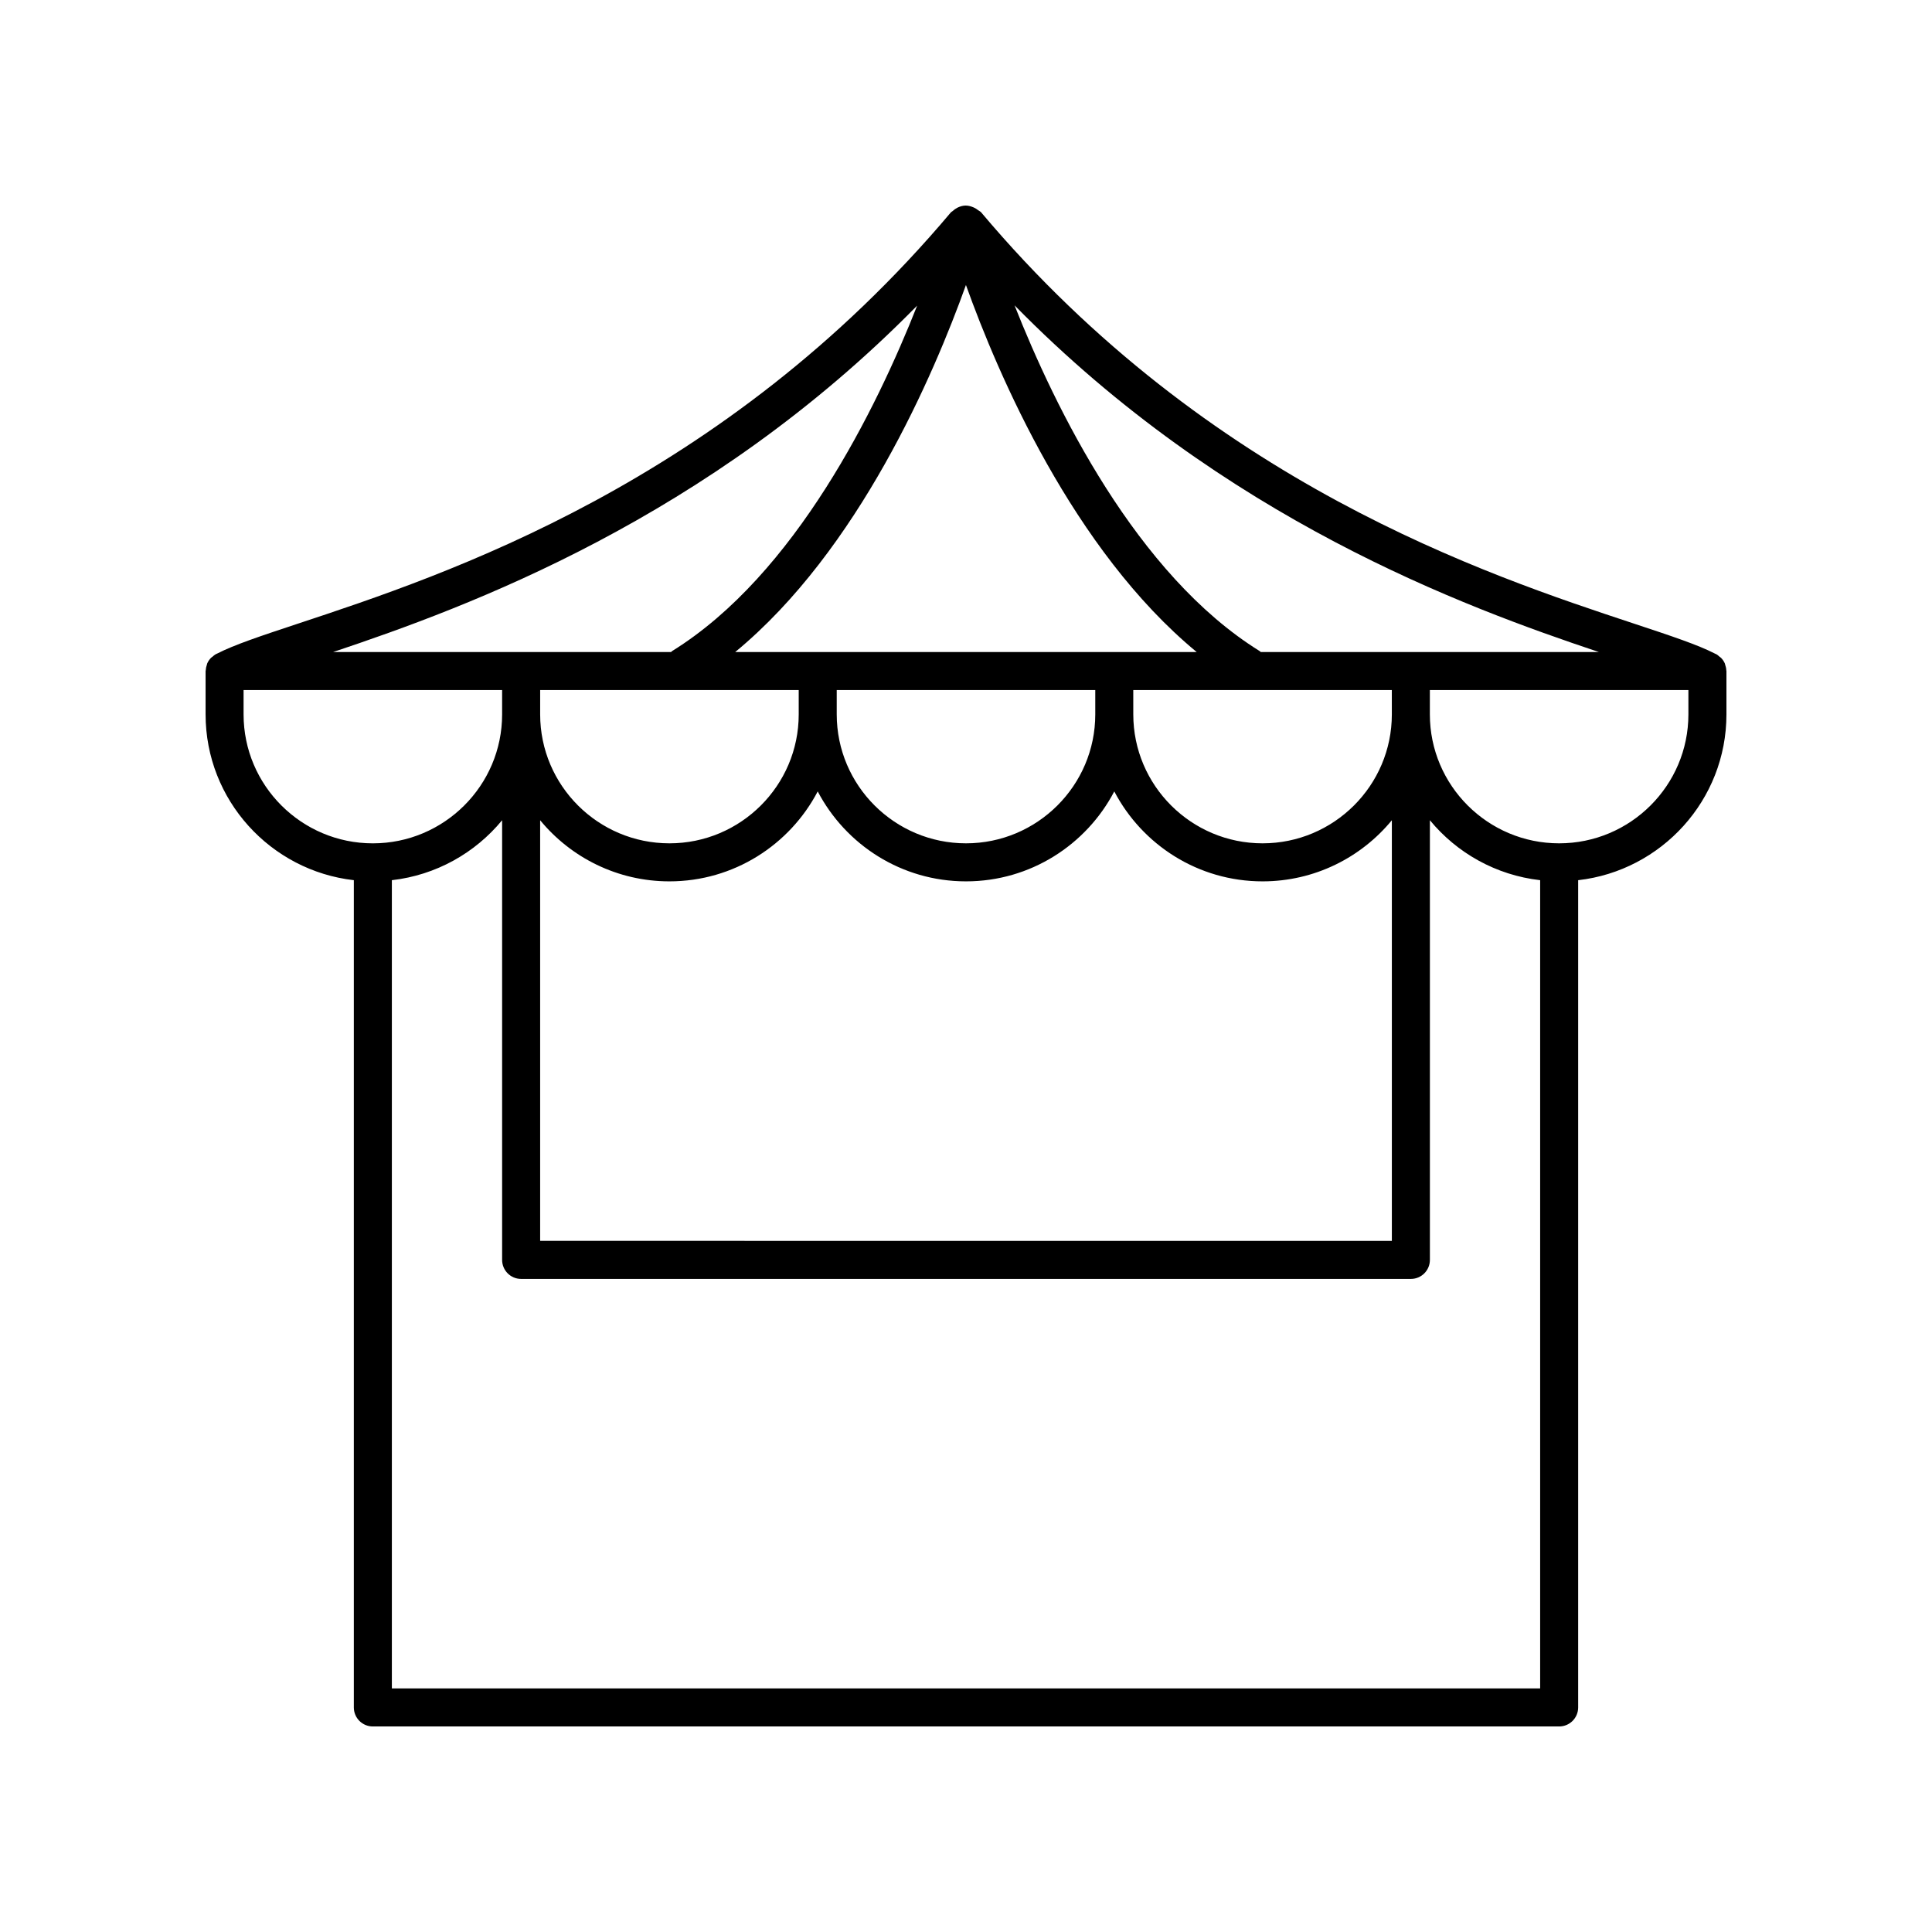 <?xml version="1.0" encoding="UTF-8"?>
<!-- Uploaded to: ICON Repo, www.iconrepo.com, Generator: ICON Repo Mixer Tools -->
<svg fill="#000000" width="800px" height="800px" version="1.1" viewBox="144 144 512 512" xmlns="http://www.w3.org/2000/svg">
 <path d="m237.77 377.26v219.23c0 2.781 2.254 5.039 5.039 5.039h314.38c2.785 0 5.039-2.254 5.039-5.039v-219.23c22.078-2.508 39.297-21.242 39.297-43.938v-11.492c0-0.07-0.039-0.129-0.039-0.199-0.02-0.512-0.129-1.004-0.297-1.477-0.039-0.105-0.039-0.223-0.086-0.324-0.238-0.551-0.578-1.047-1-1.484-0.129-0.133-0.289-0.215-0.43-0.332-0.262-0.219-0.504-0.465-0.816-0.629-0.109-0.059-0.262-0.117-0.375-0.172-0.02-0.008-0.035-0.016-0.055-0.027-4.484-2.305-11.523-4.652-21.238-7.867-39.414-13.039-112.78-37.316-173.18-109.05-0.199-0.238-0.508-0.348-0.75-0.539-0.184-0.152-0.367-0.281-0.57-0.406-0.254-0.141-0.48-0.293-0.758-0.391-0.641-0.27-1.309-0.457-2.016-0.457-0.742 0-1.426 0.211-2.066 0.504-0.059 0.023-0.105 0.062-0.164 0.086-0.469 0.238-0.887 0.535-1.262 0.902-0.125 0.117-0.305 0.168-0.418 0.301-60.406 71.73-133.77 96.008-173.18 109.05-9.715 3.215-16.758 5.562-21.238 7.867-0.02 0.008-0.035 0.016-0.055 0.023-0.113 0.059-0.266 0.117-0.375 0.176-0.312 0.168-0.555 0.41-0.816 0.629-0.141 0.117-0.305 0.199-0.43 0.332-0.422 0.438-0.762 0.938-1 1.484-0.043 0.102-0.047 0.215-0.082 0.32-0.172 0.477-0.277 0.969-0.301 1.484-0.008 0.066-0.043 0.125-0.043 0.195v11.492c0 22.695 17.215 41.43 39.293 43.938zm10.078 214.19v-214.19c11.73-1.332 22.09-7.231 29.219-15.891v116.52c0 2.781 2.254 5.039 5.039 5.039h235.79c2.785 0 5.039-2.254 5.039-5.039v-116.52c7.129 8.66 17.488 14.559 29.219 15.891v214.19zm107.82-264.58v6.453c0 18.84-15.371 34.168-34.258 34.168-18.895 0-34.262-15.328-34.262-34.168v-6.453zm44.316-107.34c8.484 23.703 28.406 70.25 61.152 97.266h-122.3c32.754-27.008 52.664-73.559 61.148-97.266zm-112.84 141.84c8.137 9.883 20.473 16.199 34.262 16.199 17.07 0 31.891-9.691 39.297-23.836 7.406 14.145 22.227 23.836 39.297 23.836s31.891-9.691 39.297-23.836c7.406 14.145 22.227 23.836 39.297 23.836 13.789 0 26.125-6.316 34.262-16.199v111.48l-225.71-0.004zm78.598-34.5h68.516v6.453c0 18.84-15.371 34.168-34.258 34.168s-34.258-15.328-34.258-34.168zm147.11 6.453c0 18.84-15.371 34.168-34.262 34.168-18.887 0-34.258-15.328-34.258-34.168l-0.004-6.453h68.52zm78.59-6.453v6.453c0 18.84-15.371 34.168-34.258 34.168s-34.258-15.328-34.258-34.168v-6.453zm-23.723-10.074h-89.609c-0.094-0.066-0.145-0.164-0.242-0.227-32.742-20.297-54.293-64.512-65.004-91.652 55.52 56.59 119.06 79.902 154.86 91.879zm-180.66-91.812c-10.707 27.133-32.227 71.277-64.941 91.555-0.109 0.07-0.168 0.18-0.273 0.254l-89.574 0.004c35.781-11.973 99.289-35.273 154.79-91.812zm-178.51 101.89h68.516v6.453c0 18.84-15.371 34.168-34.258 34.168-18.887 0-34.258-15.328-34.258-34.168z"/>
</svg>